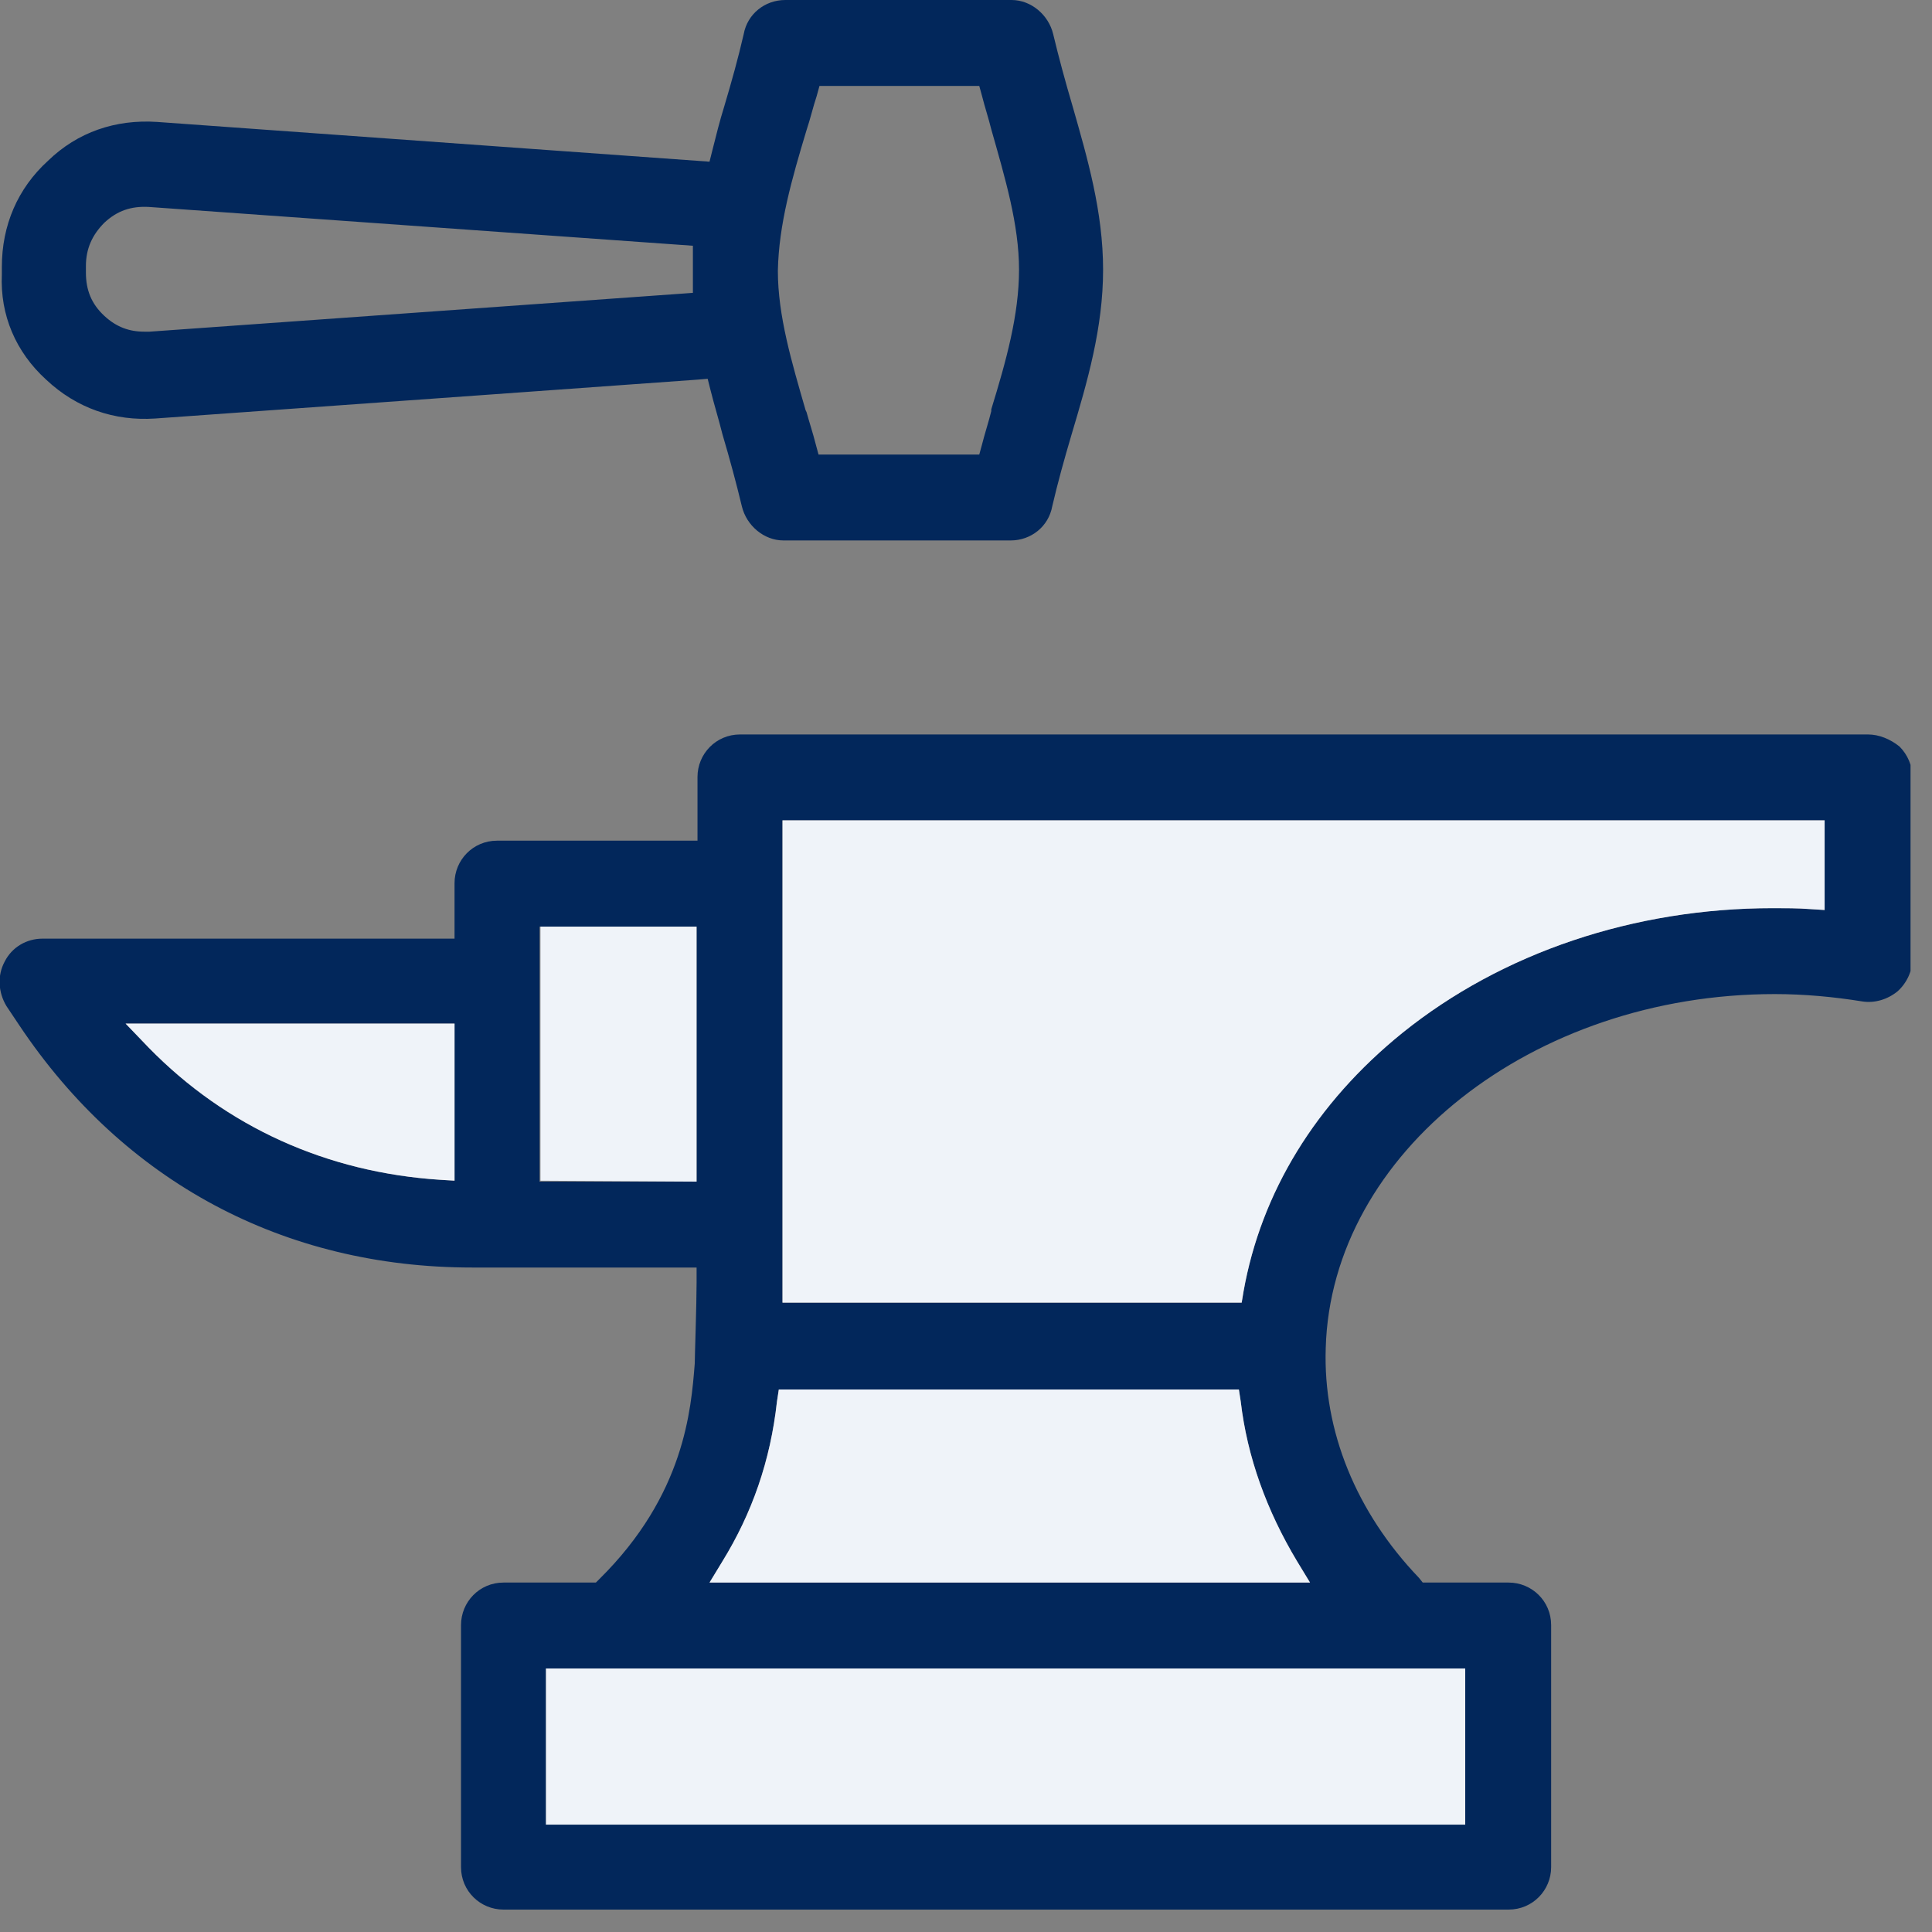 <svg width="45" height="45" viewBox="0 0 45 45" fill="none" xmlns="http://www.w3.org/2000/svg">
<rect x="0" y="0" width="45" height="45" fill="#808080" stroke="none"/>
<g clip-path="url(#clip0)">
<path d="M43.51 17.107H17.236C16.677 17.107 16.246 17.559 16.246 18.097V19.581H11.577C11.017 19.581 10.587 20.033 10.587 20.571V21.863H0.99C0.624 21.863 0.28 22.056 0.107 22.401C-0.065 22.723 -0.043 23.111 0.15 23.433L0.452 23.885C2.883 27.522 6.606 29.523 10.996 29.523H16.225V29.867C16.225 30.384 16.182 31.61 16.182 31.761C16.096 32.837 15.945 34.817 13.965 36.775L13.879 36.861H11.727C11.168 36.861 10.738 37.313 10.738 37.851V43.489C10.738 44.048 11.189 44.478 11.727 44.478H35.139C35.699 44.478 36.129 44.026 36.129 43.489V37.851C36.129 37.291 35.677 36.861 35.139 36.861H33.138L33.052 36.753C31.589 35.225 30.814 33.332 30.879 31.395C31.008 26.855 35.699 23.154 41.337 23.154C42.025 23.154 42.714 23.218 43.381 23.326C43.661 23.369 43.962 23.283 44.199 23.089C44.414 22.895 44.543 22.616 44.543 22.336V18.097C44.543 17.839 44.435 17.58 44.242 17.387C44.026 17.215 43.768 17.107 43.51 17.107ZM10.587 27.5L10.243 27.479C7.617 27.307 5.272 26.252 3.464 24.402L2.926 23.842H10.587V27.5ZM16.225 27.522H12.567V21.583H16.225V27.522ZM16.827 36.366C17.516 35.247 17.946 34.02 18.097 32.643L18.14 32.364H28.856L28.899 32.643C29.05 33.934 29.502 35.182 30.212 36.366L30.513 36.861H16.526L16.827 36.366ZM34.128 38.862V42.499H12.717V38.862H34.128ZM42.499 21.195L42.154 21.174C41.875 21.152 41.573 21.152 41.294 21.152C38.066 21.152 34.989 22.185 32.665 24.057C30.642 25.693 29.372 27.78 28.964 30.082L28.921 30.341H18.226V19.108H42.499V21.195Z" fill="#02275B"/>
<path d="M1.076 8.844C1.786 9.511 2.668 9.812 3.615 9.748C7.252 9.49 16.225 8.844 16.225 8.844L16.483 8.823L16.548 9.081C16.634 9.425 16.741 9.769 16.827 10.114C16.999 10.695 17.15 11.254 17.279 11.792C17.387 12.244 17.796 12.588 18.247 12.588H23.541C24.014 12.588 24.423 12.265 24.509 11.792C24.639 11.233 24.789 10.695 24.961 10.114C25.327 8.887 25.693 7.639 25.693 6.283C25.693 4.928 25.327 3.68 24.983 2.475C24.811 1.894 24.66 1.334 24.531 0.796C24.423 0.344 24.014 0 23.562 0H18.291C17.817 0 17.408 0.323 17.322 0.796C17.193 1.356 17.043 1.894 16.87 2.475C16.763 2.819 16.677 3.163 16.591 3.507L16.526 3.766L3.658 2.84C2.69 2.776 1.807 3.077 1.119 3.744C0.409 4.39 0.043 5.25 0.043 6.219V6.391C-7.88569e-05 7.338 0.366 8.198 1.076 8.844ZM18.785 3.034L19.001 3.099L18.785 3.034C18.872 2.776 18.936 2.496 19.022 2.238L19.087 2.001H22.809L22.874 2.238C22.939 2.496 23.025 2.754 23.089 3.013C23.412 4.153 23.735 5.229 23.735 6.283C23.735 7.338 23.433 8.414 23.089 9.533V9.576C23.025 9.834 22.939 10.092 22.874 10.35L22.809 10.587H19.065L19.001 10.35C18.936 10.092 18.85 9.834 18.785 9.597L18.764 9.554C18.441 8.435 18.118 7.359 18.118 6.305C18.14 5.229 18.441 4.175 18.785 3.034ZM2.001 6.197C2.001 5.788 2.152 5.466 2.432 5.186C2.733 4.906 3.056 4.799 3.464 4.82L16.139 5.724V6.025C16.139 6.111 16.139 6.434 16.139 6.52V6.821L15.837 6.843C15.837 6.843 7.122 7.467 3.486 7.725C3.443 7.725 3.4 7.725 3.357 7.725C3.012 7.725 2.711 7.618 2.432 7.359C2.13 7.08 2.001 6.757 2.001 6.348V6.197Z" fill="#02275B"/>
<path d="M10.587 27.5L10.242 27.479C7.617 27.307 5.272 26.252 3.464 24.402L2.926 23.842H10.587V27.5Z" fill="#EFF3F9"/>
<path d="M16.224 27.522L12.588 27.501V21.583H16.224V27.522Z" fill="#EFF3F9"/>
<path d="M16.827 36.366C17.516 35.247 17.946 34.021 18.097 32.644L18.14 32.364H28.856L28.899 32.644C29.05 33.935 29.502 35.183 30.212 36.366L30.513 36.861H16.526L16.827 36.366Z" fill="#EFF3F9"/>
<path d="M34.128 38.862H12.717V42.499H34.128V38.862Z" fill="#EFF3F9"/>
<path d="M42.499 21.196L42.154 21.174C41.875 21.153 41.574 21.153 41.294 21.153C38.066 21.153 34.989 22.186 32.665 24.058C30.642 25.693 29.373 27.78 28.964 30.083L28.921 30.341H18.226V19.108H42.499V21.196Z" fill="#EFF3F9"/>
</g>
<defs>
<clipPath id="clip0">
<rect width="44.5" height="44.5" fill="white"/>
</clipPath>
</defs>
</svg>
